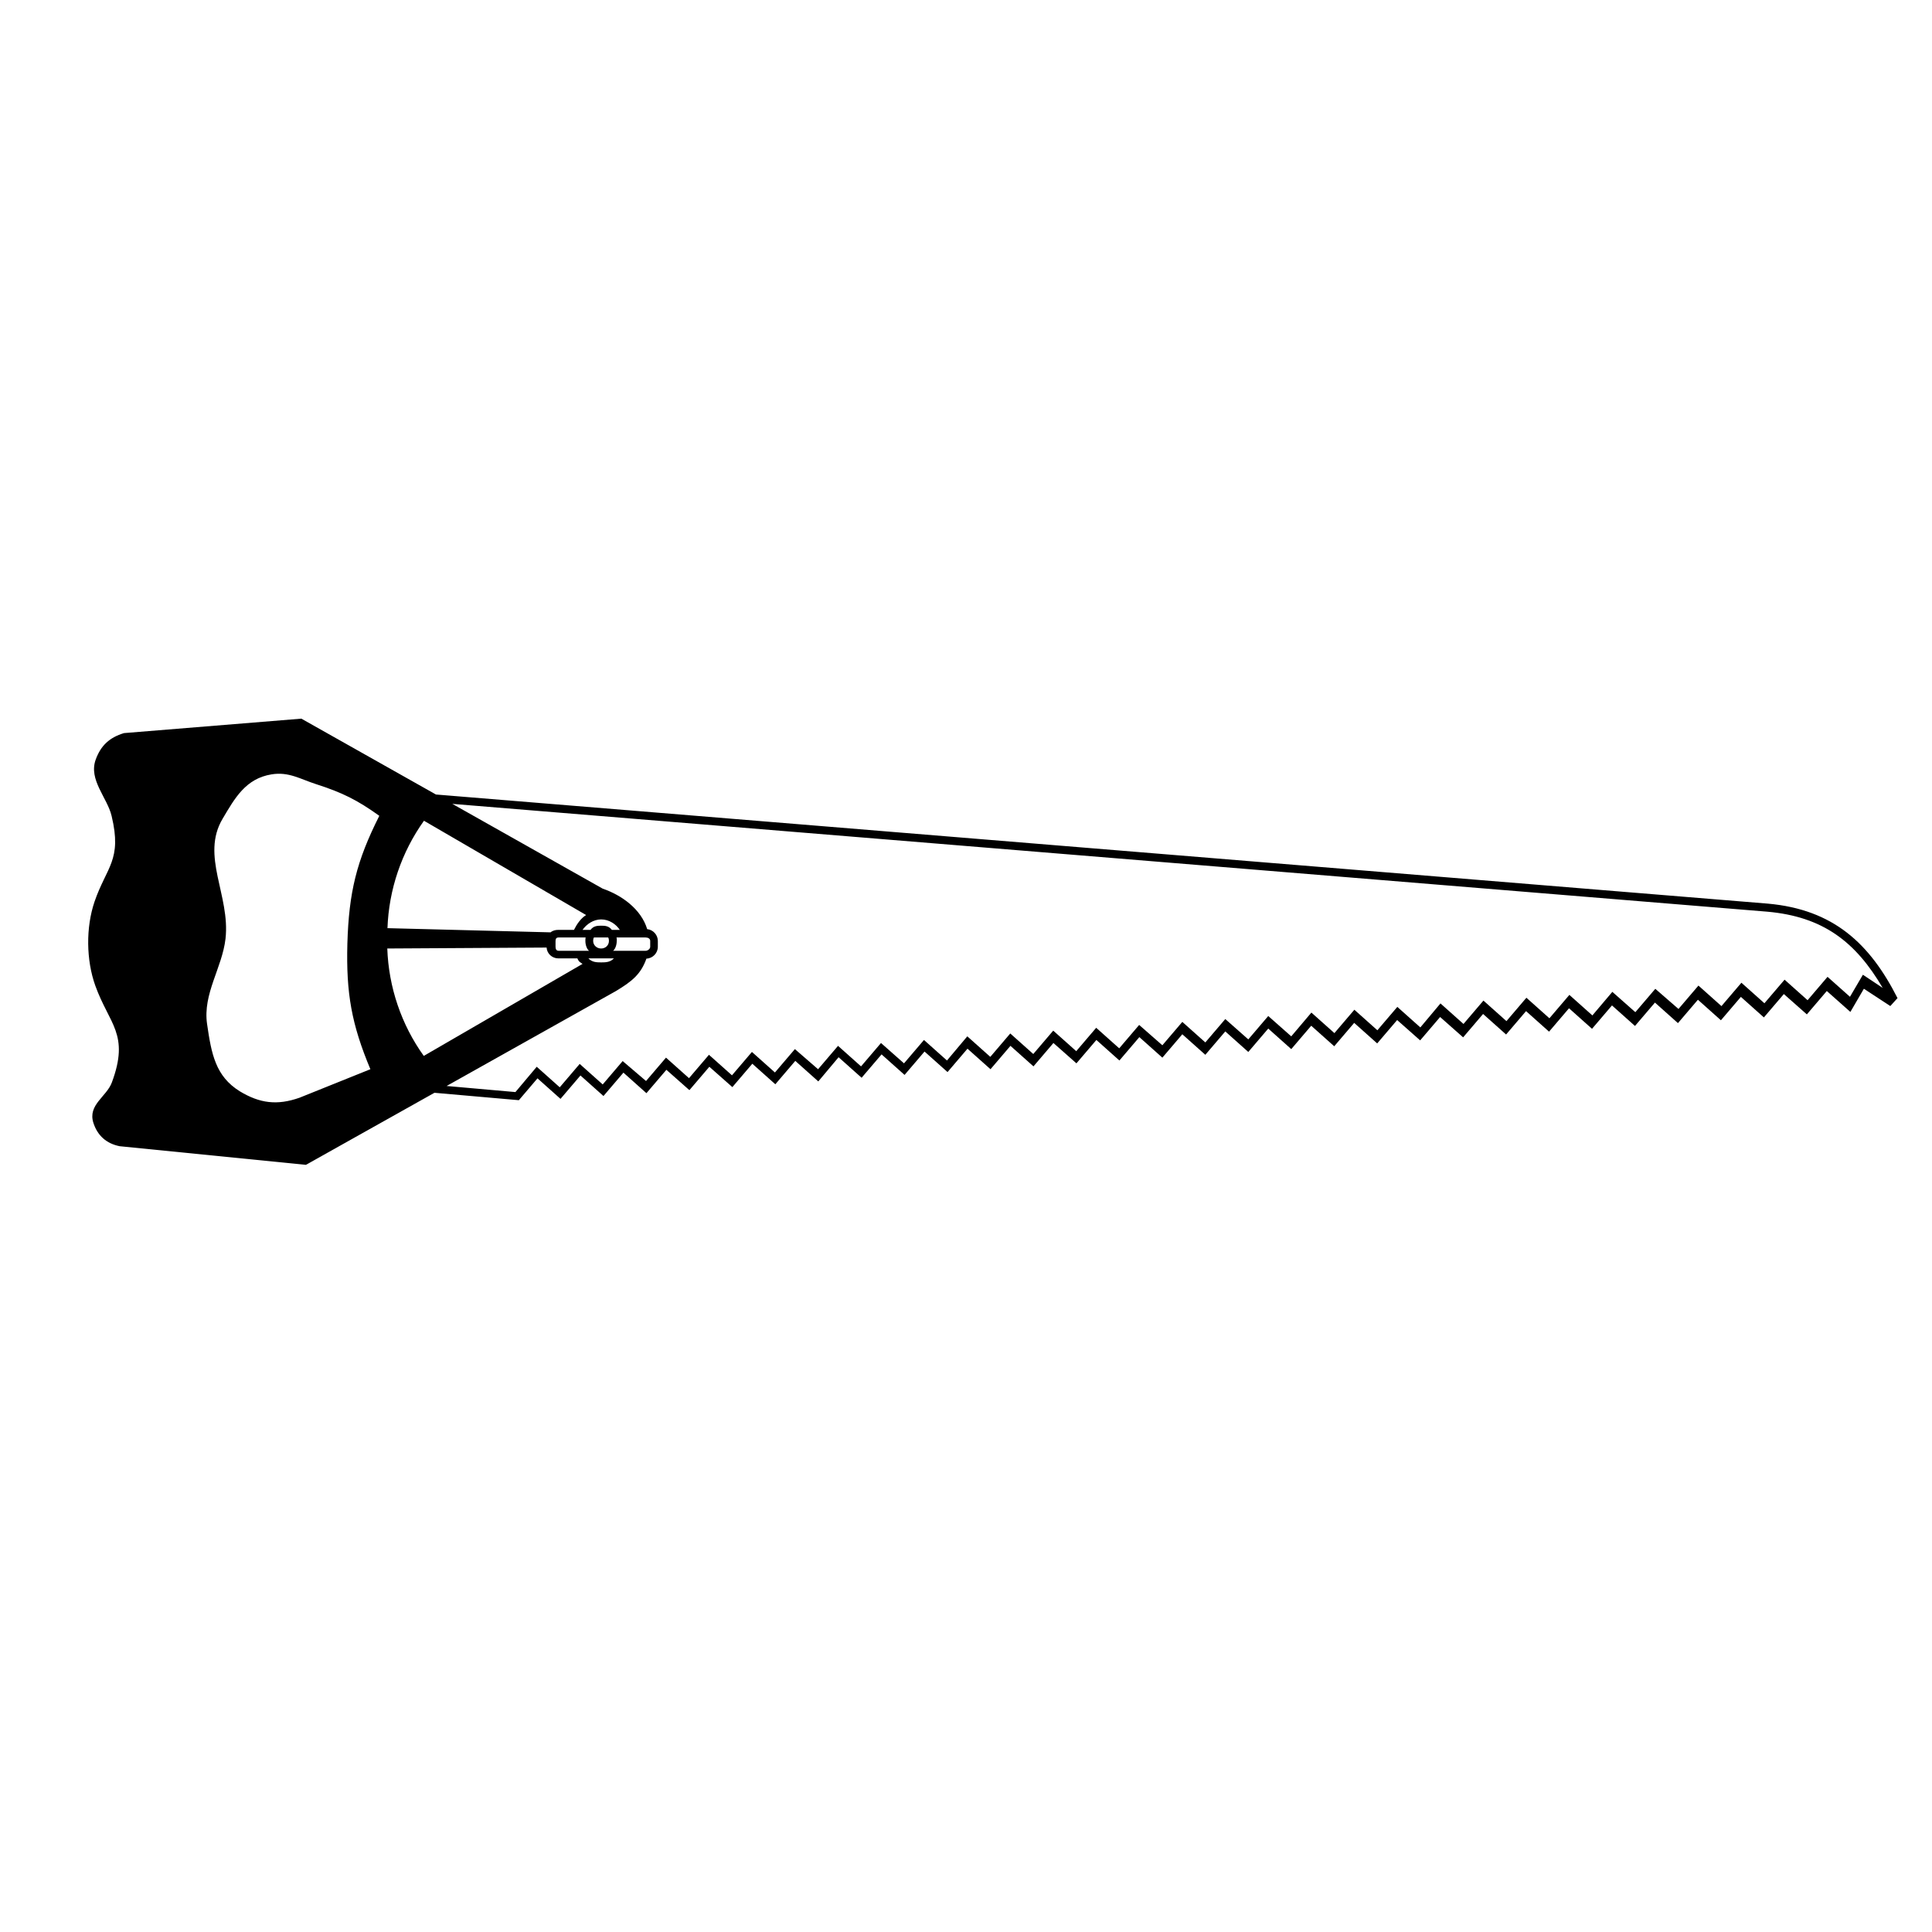 <?xml version="1.0" encoding="UTF-8"?>
<!-- Uploaded to: ICON Repo, www.svgrepo.com, Generator: ICON Repo Mixer Tools -->
<svg fill="#000000" width="800px" height="800px" version="1.1" viewBox="144 144 512 512" xmlns="http://www.w3.org/2000/svg">
 <path d="m646.86 408.51c-7.305-14.41-16.93-23.477-34.359-25.039l-352.97-28.918-35.668-20.102-47.004 3.828c-3.828 1.16-6.144 3.273-7.508 7.055-1.914 5.34 3.074 10.027 4.231 14.914 2.82 11.738-1.359 13.453-4.535 22.723-2.316 6.801-2.215 15.469 0.203 22.219 3.68 10.277 9.168 12.848 4.383 25.695-1.41 3.773-6.398 5.891-4.887 10.676 1.109 3.426 3.477 5.492 6.953 6.195l49.375 4.938 34.059-19.094 22.371 1.965 4.938-5.793 6.098 5.441 5.289-6.195 6.098 5.441 5.289-6.195 6.098 5.441 5.289-6.195 6.098 5.391 5.289-6.195 6.098 5.391 5.289-6.195 6.098 5.441 5.289-6.195 6.098 5.441 5.379-6.41 6.098 5.441 5.289-6.195 6.098 5.441 5.289-6.195 6.098 5.441 5.289-6.195 6.098 5.441 5.289-6.195 6.098 5.441 5.289-6.195 6.098 5.391 5.289-6.195 6.098 5.441 5.289-6.195 6.098 5.441 5.289-6.195 6.098 5.441 5.289-6.195 6.098 5.441 5.289-6.195 6.098 5.441 5.289-6.195 6.098 5.441 5.289-6.195 6.098 5.441 5.289-6.195 6.098 5.391 5.289-6.195 6.098 5.391 5.289-6.195 6.098 5.441 5.289-6.195 6.098 5.441 5.289-6.195 6.098 5.441 5.289-6.195 6.098 5.441 5.289-6.195 6.098 5.441 5.289-6.195 6.098 5.441 5.289-6.195 6.098 5.441 5.289-6.195 6.098 5.391 5.289-6.195 6.246 5.543 3.578-6.144 7.004 4.586zm-350.75-18.086h-4.082c-0.805 0-1.512 0.152-2.117 0.656l-43.227-1.109c0.352-10.176 3.727-20.152 9.672-28.465l42.977 24.988c-1.41 0.855-2.469 2.418-3.223 3.93zm10.578 7.559c-0.957 1.008-2.117 1.059-3.375 1.059-1.258 0-2.418-0.051-3.375-1.059zm0.656-5.543h7.758c0.605 0 1.211 0.301 1.211 0.906v1.562c0 0.555-0.656 1.059-1.211 1.059h-8.617c0.605-0.504 0.957-1.613 0.957-2.621 0.055-0.301 0.004-0.906-0.098-0.906zm-4.031 2.922c-1.16 0-2.117-0.855-2.117-2.016 0-0.352 0.102-0.906 0.25-0.906h3.68c0.152 0 0.25 0.555 0.25 0.906 0.004 1.16-0.902 2.016-2.062 2.016zm2.824-4.938c-0.754-1.008-1.715-1.109-2.82-1.109-1.109 0-2.066 0.102-2.82 1.109h-2.117c1.059-1.512 2.871-2.769 4.938-2.769 2.117 0 3.93 1.258 4.938 2.769zm-6.902 2.016c-0.102 0-0.102 0.605-0.102 0.906 0 1.008 0.352 2.117 0.957 2.621h-8.062c-0.605 0-0.805-0.504-0.805-1.059v-1.562c0-0.605 0.25-0.906 0.805-0.906zm-75.875 42.473c-5.894 2.066-10.48 1.512-15.82-1.715-6.398-3.981-7.508-9.824-8.664-17.836-1.16-8.012 3.981-14.812 4.887-22.57 1.309-11.488-6.648-21.965-0.754-31.84 3.223-5.441 6.098-10.629 12.949-11.738 4.535-0.754 7.656 1.258 11.738 2.57 7.055 2.266 10.984 4.231 16.828 8.414-6.047 11.992-8.062 20.254-8.465 33.855-0.352 13.199 1.109 21.363 6.098 33.301zm32.949-11.086c-5.945-8.262-9.32-18.238-9.672-28.465l42.219-0.25c0.102 1.613 1.461 2.871 3.125 2.871h5.039c0.402 1.008 0.855 1.059 1.359 1.461zm381.38-21.512-3.426 5.844-5.945-5.289-5.289 6.195-6.098-5.441-5.34 6.25-6.098-5.441-5.289 6.195-6.098-5.441-5.289 6.195-6.144-5.34-5.289 6.195-6.098-5.387-5.289 6.246-6.098-5.441-5.289 6.195-6.098-5.441-5.289 6.195-6.098-5.441-5.289 6.195-6.098-5.441-5.336 6.356-6.098-5.441-5.289 6.195-6.098-5.441-5.289 6.195-6.098-5.441-5.34 6.301-6.094-5.391-5.289 6.195-6.098-5.391-5.289 6.195-6.098-5.441-5.289 6.195-6.148-5.387-5.289 6.195-6.098-5.441-5.289 6.195-6.098-5.441-5.289 6.195-6.098-5.441-5.289 6.195-6.098-5.441-5.387 6.406-6.098-5.441-5.289 6.195-6.098-5.391-5.289 6.195-6.098-5.441-5.289 6.195-6.144-5.336-5.289 6.195-6.098-5.441-5.289 6.195-6.098-5.441-5.289 6.195-6.098-5.441-5.289 6.195-6.195-5.285-5.289 6.195-6.098-5.441-5.289 6.195-6.098-5.441-5.644 6.707-18.238-1.613 44.84-25.141c4.281-2.57 6.648-4.484 8.113-8.613 1.664-0.051 3.023-1.461 3.023-3.125v-1.562c0-1.613-1.258-2.973-2.82-3.125-1.613-5.34-6.801-9.02-11.789-10.73l-39.852-22.469 348.43 28.566c14.863 1.309 23.477 8.012 30.633 20.203z"/>
</svg>